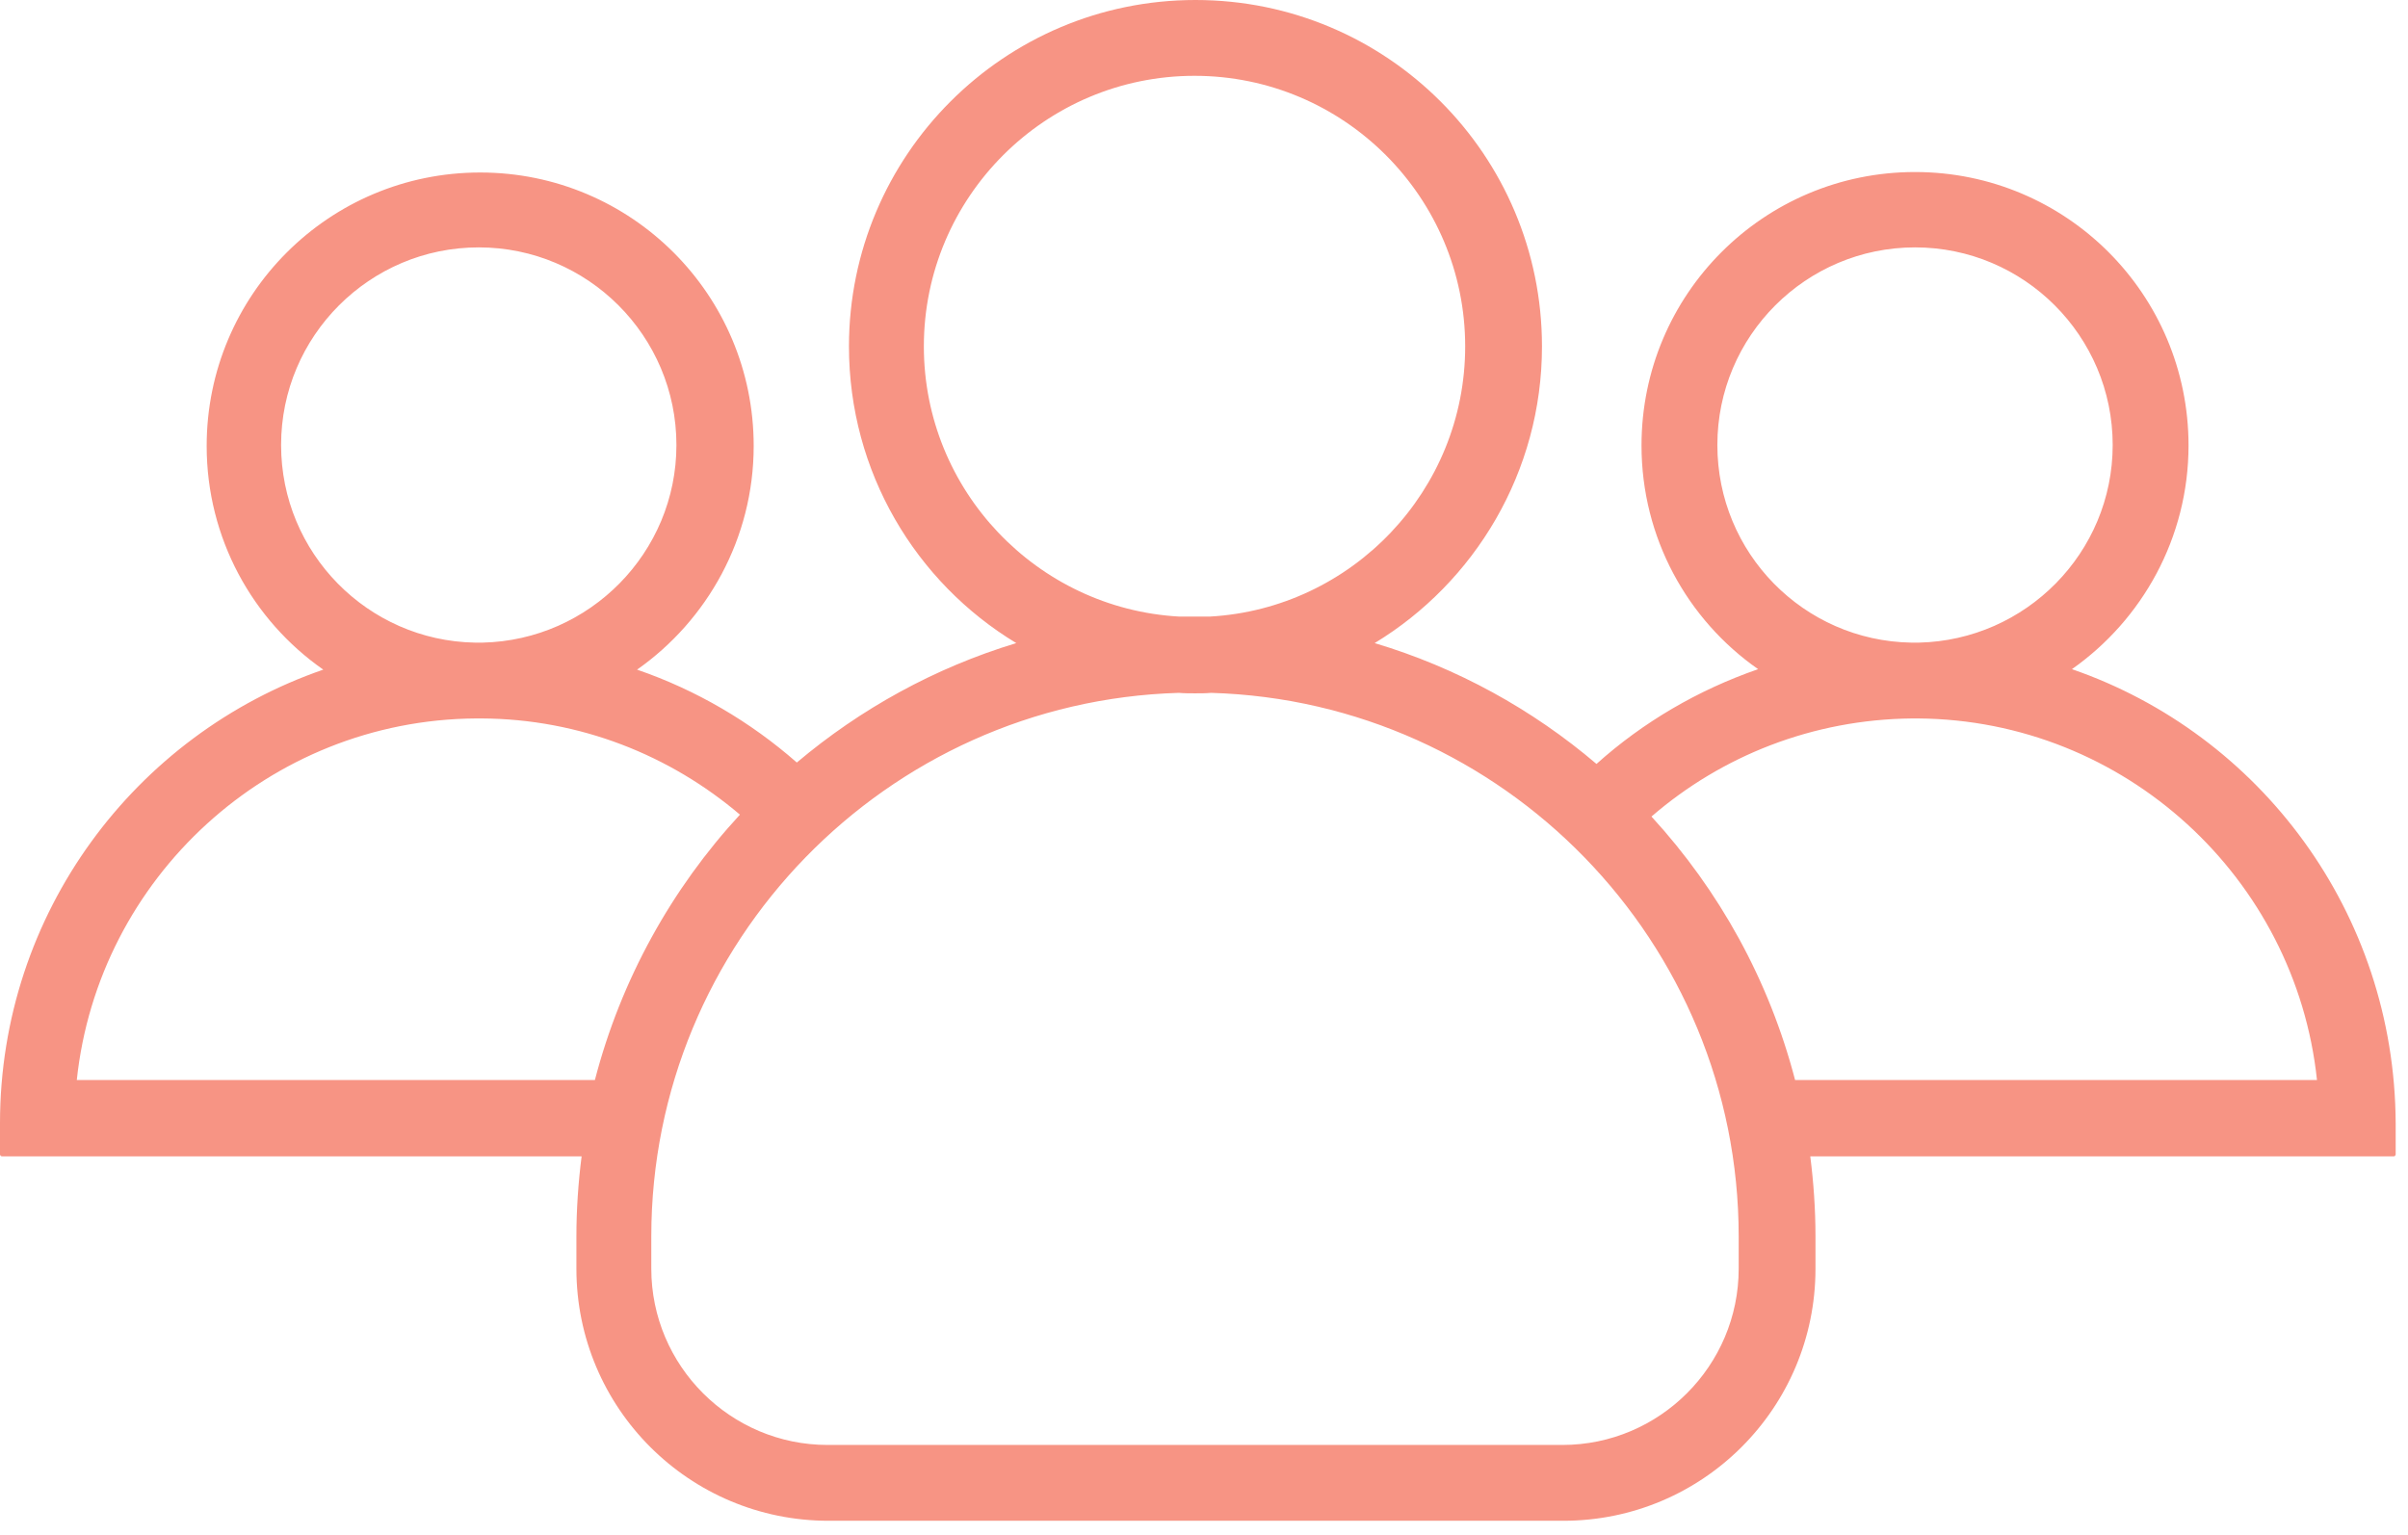 <?xml version="1.0" encoding="UTF-8"?>
<svg width="127px" height="81px" viewBox="0 0 127 81" version="1.1" xmlns="http://www.w3.org/2000/svg" xmlns:xlink="http://www.w3.org/1999/xlink">
    <!-- Generator: Sketch 57.1 (83088) - https://sketch.com -->
    <title>Shape</title>
    <desc>Created with Sketch.</desc>
    <g id="Website" stroke="none" stroke-width="1" fill="none" fill-rule="evenodd">
        <g id="about" transform="translate(-217, -1699)" fill="#F79484" fill-rule="nonzero">
            <g id="Group-23" transform="translate(155, 1669)">
                <g id="Group-14">
                    <path d="M171.275,65.3 C174.975,62.7 177.425,58.375 177.425,53.5 C177.425,45.525 170.975,39.075 163,39.075 C155.025,39.075 148.575,45.525 148.575,53.5 C148.575,58.375 151,62.7 154.725,65.3 C151.55,66.4 148.65,68.1 146.2,70.3 C142.825,67.425 138.85,65.225 134.5,63.925 C139.775,60.725 143.325,54.9 143.325,48.275 C143.325,38.175 135.15,30 125.05,30 C114.95,30 106.775,38.2 106.775,48.275 C106.775,54.9 110.3,60.725 115.6,63.925 C111.3,65.225 107.375,67.4 104.025,70.225 C101.575,68.075 98.725,66.4 95.6,65.325 C99.3,62.725 101.75,58.4 101.75,53.525 C101.75,45.55 95.3,39.1 87.325,39.1 C79.35,39.1 72.9,45.55 72.9,53.525 C72.9,58.4 75.325,62.725 79.05,65.325 C69.125,68.75 62,78.175 62,89.25 L62,90.9 C62,90.95 62.05,91 62.1,91 L92.675,91 C92.5,92.375 92.4,93.8 92.4,95.225 L92.4,96.925 C92.4,104.275 98.35,110.225 105.7,110.225 L144.45,110.225 C151.8,110.225 157.75,104.275 157.75,96.925 L157.75,95.225 C157.75,93.8 157.65,92.375 157.475,91 L188.25,91 C188.3,91 188.35,90.95 188.35,90.9 L188.35,89.25 C188.3,78.15 181.2,68.725 171.275,65.3 Z M152.575,53.475 C152.575,47.725 157.25,43.05 163,43.05 C168.75,43.05 173.425,47.725 173.425,53.475 C173.425,59.15 168.85,63.775 163.2,63.9 C163.125,63.9 163.075,63.9 163,63.9 C162.925,63.9 162.875,63.9 162.8,63.9 C157.125,63.8 152.575,59.175 152.575,53.475 Z M110.725,48.275 C110.725,40.4 117.125,34 125,34 C132.875,34 139.275,40.4 139.275,48.275 C139.275,55.875 133.3,62.1 125.825,62.525 C125.55,62.525 125.275,62.525 125,62.525 C124.725,62.525 124.45,62.525 124.175,62.525 C116.7,62.1 110.725,55.875 110.725,48.275 Z M76.825,53.475 C76.825,47.725 81.5,43.05 87.25,43.05 C93,43.05 97.675,47.725 97.675,53.475 C97.675,59.15 93.1,63.775 87.45,63.9 C87.375,63.9 87.325,63.9 87.25,63.9 C87.175,63.9 87.125,63.9 87.05,63.9 C81.4,63.8 76.825,59.175 76.825,53.475 Z M93.375,86.975 L66.05,86.975 C67.175,76.325 76.175,67.975 87.1,67.9 C87.15,67.9 87.2,67.9 87.25,67.9 C87.3,67.9 87.35,67.9 87.4,67.9 C92.6,67.925 97.35,69.85 101.025,72.975 C97.425,76.875 94.75,81.675 93.375,86.975 Z M153.7,96.925 C153.7,102.05 149.525,106.225 144.4,106.225 L105.65,106.225 C100.525,106.225 96.35,102.05 96.35,96.925 L96.35,95.225 C96.35,79.7 108.75,67 124.175,66.55 C124.45,66.575 124.75,66.575 125.025,66.575 C125.3,66.575 125.6,66.575 125.875,66.55 C141.3,67 153.7,79.7 153.7,95.225 L153.7,96.925 L153.7,96.925 Z M156.675,86.975 C155.3,81.7 152.675,76.975 149.1,73.075 C152.8,69.875 157.6,67.95 162.85,67.9 C162.9,67.9 162.95,67.9 163,67.9 C163.05,67.9 163.1,67.9 163.15,67.9 C174.075,67.975 183.075,76.325 184.2,86.975 L156.675,86.975 Z" id="Shape"></path>
                </g>
            </g>
        </g>
    </g>
</svg>